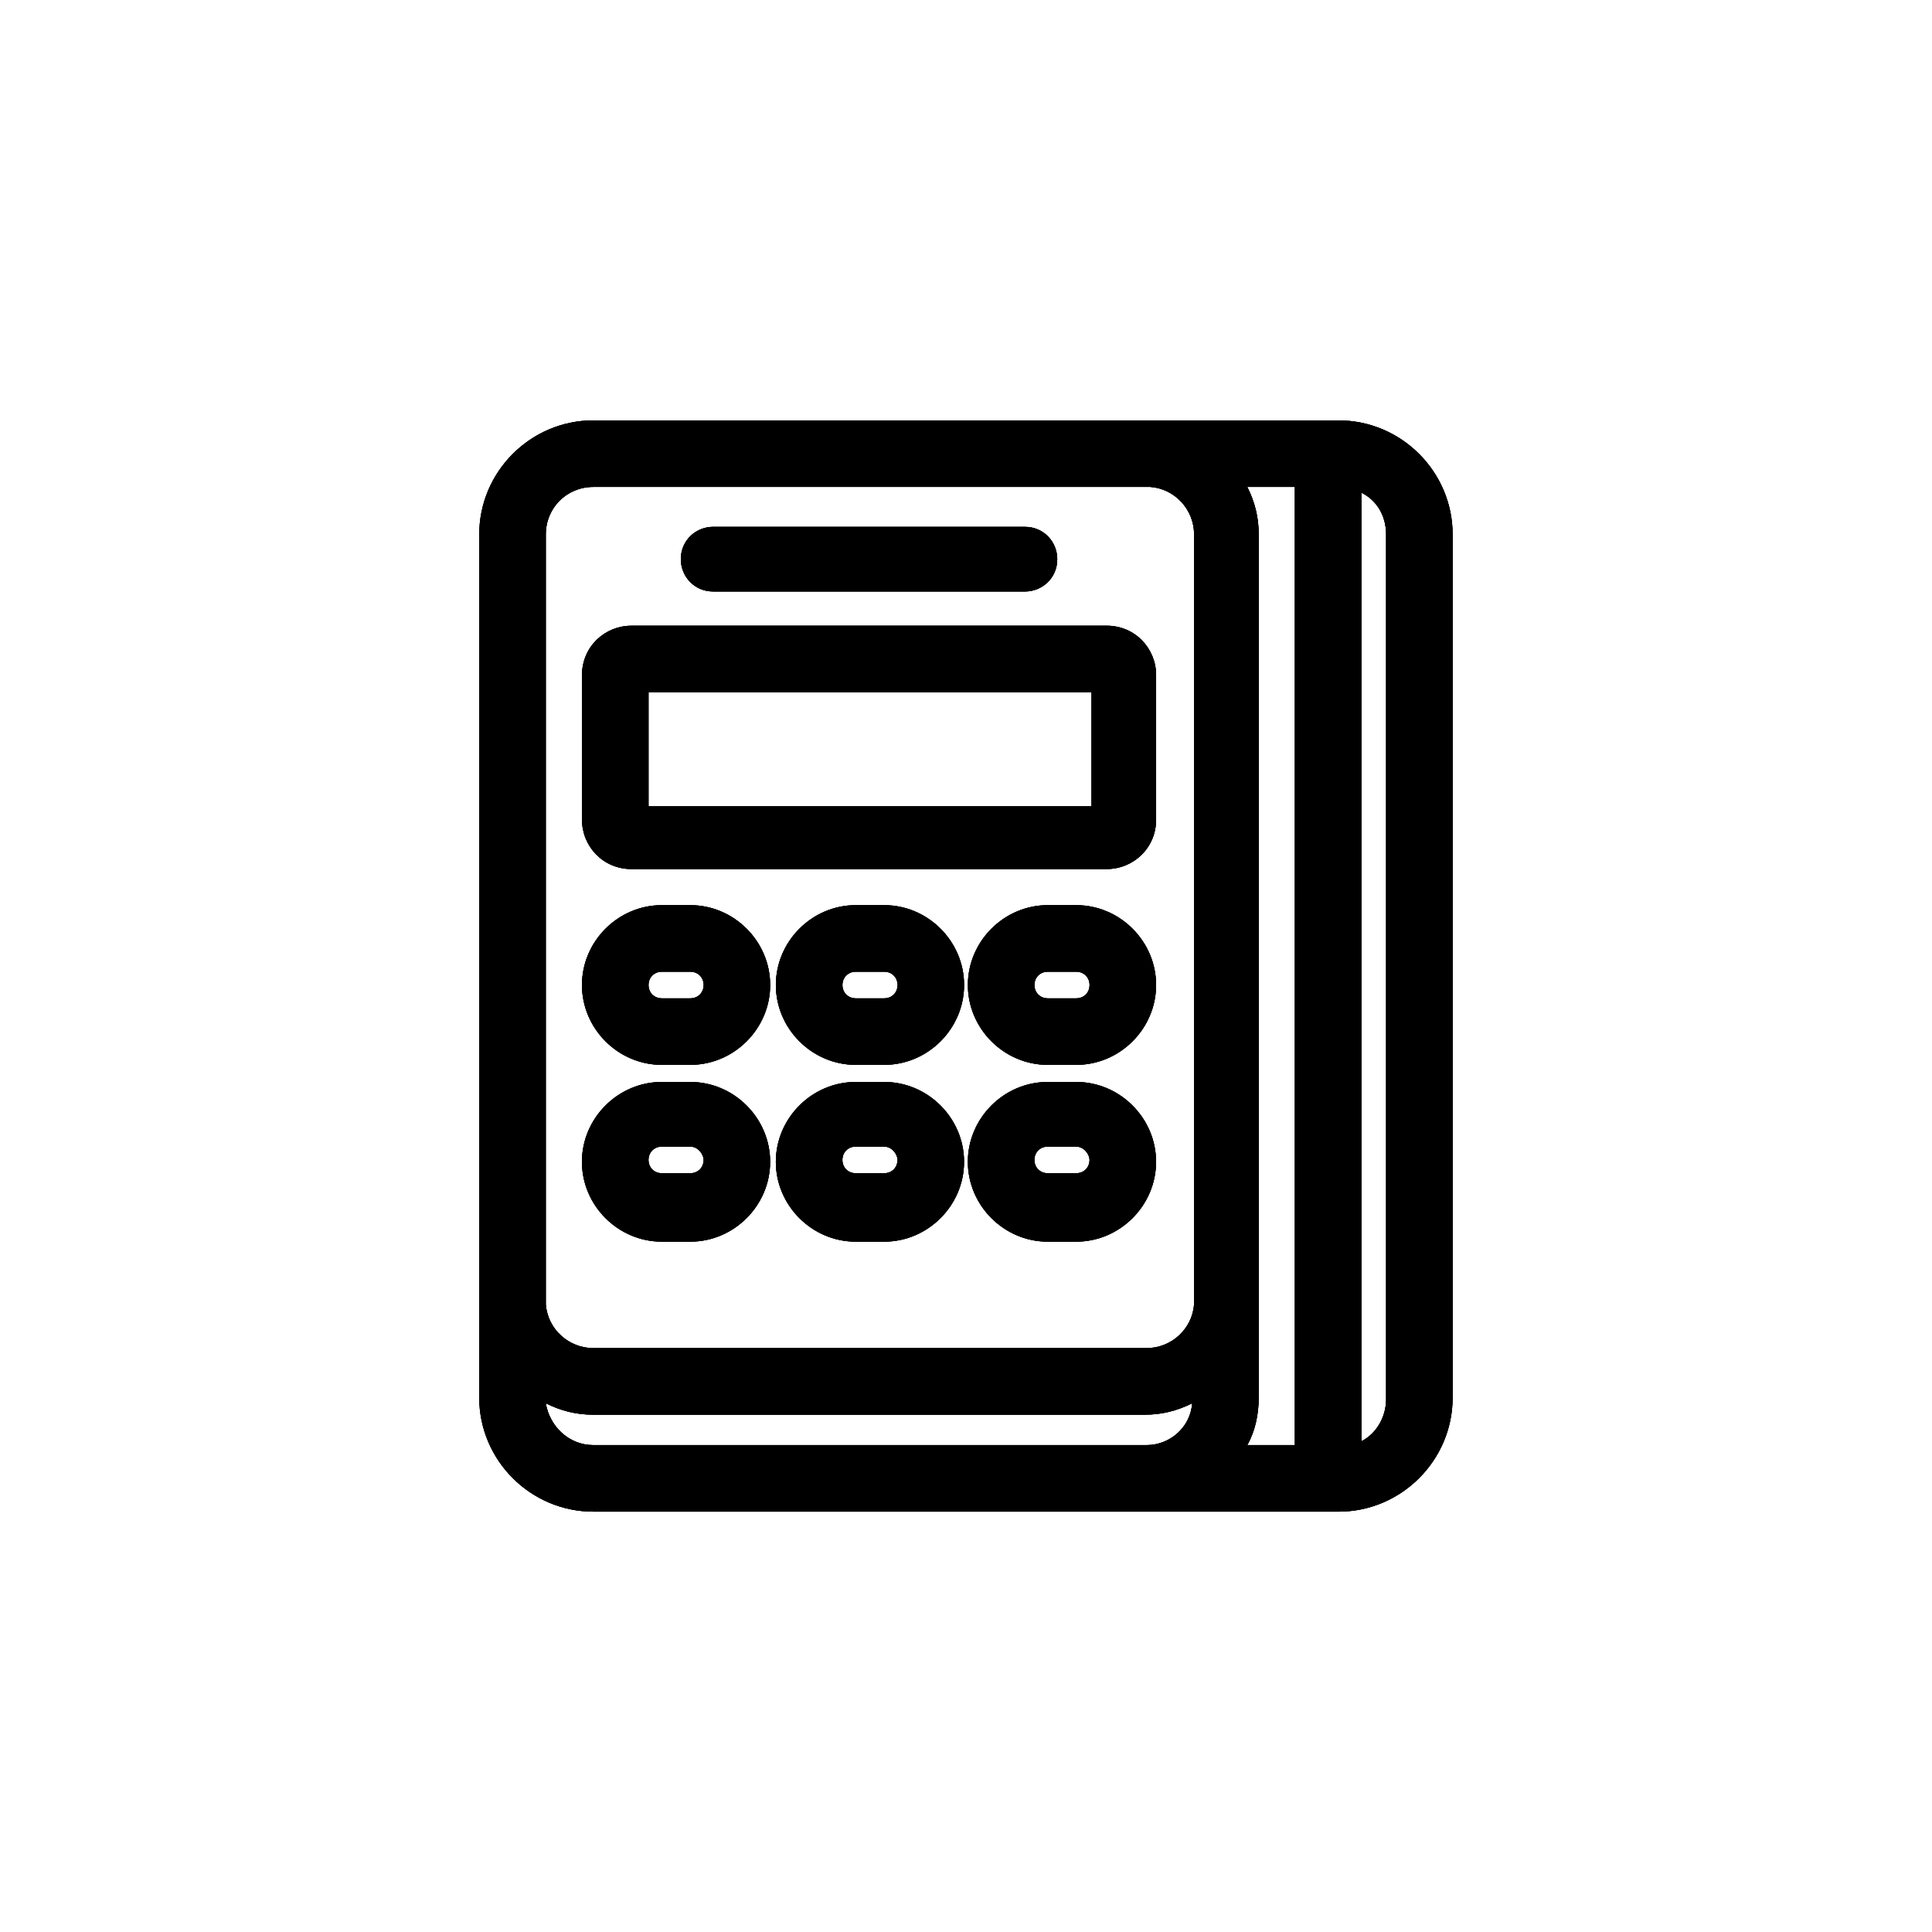 <?xml version="1.0" encoding="UTF-8"?>
<!-- Uploaded to: ICON Repo, www.svgrepo.com, Generator: ICON Repo Mixer Tools -->
<svg width="800px" height="800px" version="1.1" viewBox="144 144 512 512" xmlns="http://www.w3.org/2000/svg">
 <defs>
  <clipPath id="b">
   <path d="m271 255h258v290h-258z"/>
  </clipPath>
  <clipPath id="a">
   <path d="m415.62 283.62c5.039 0 8.566 4.031 8.566 8.566 0 5.039-4.031 8.566-8.566 8.566l-82.625-0.004c-5.039 0-8.566-4.031-8.566-8.566 0-5.039 4.031-8.566 8.566-8.566zm17.129 43.832h-116.88v30.23h117.39v-30.23zm4.535-17.633c7.559 0 13.098 6.047 13.098 13.098v38.289c0 7.559-6.047 13.098-13.098 13.098l-125.95 0.004c-7.559 0-13.098-6.047-13.098-13.098v-38.289c0-7.559 6.047-13.098 13.098-13.098zm-8.062 91.695h-7.559c-2.016 0-3.527 1.512-3.527 3.527 0 2.016 1.512 3.527 3.527 3.527h7.559c2.016 0 3.527-1.512 3.527-3.527 0-2.019-1.512-3.527-3.527-3.527zm-50.883 0h-7.559c-2.016 0-3.527 1.512-3.527 3.527 0 2.016 1.512 3.527 3.527 3.527h7.559c2.016 0 3.527-1.512 3.527-3.527 0-2.019-1.512-3.527-3.527-3.527zm-51.391 0h-7.555c-2.016 0-3.527 1.512-3.527 3.527 0 2.016 1.512 3.527 3.527 3.527h7.559c2.016 0 3.527-1.512 3.527-3.527-0.004-2.019-1.516-3.527-3.531-3.527zm102.27-17.637c11.586 0 21.16 9.574 21.16 21.16 0 11.586-9.574 21.16-21.16 21.16h-7.559c-11.586 0-21.16-9.574-21.16-21.16 0-11.586 9.574-21.16 21.16-21.16zm-50.883 0c11.586 0 21.16 9.574 21.16 21.16 0 11.586-9.574 21.16-21.16 21.16h-7.559c-11.586 0-21.16-9.574-21.16-21.16 0-11.586 9.574-21.16 21.16-21.16zm-51.391 0c11.586 0 21.16 9.574 21.16 21.16 0 11.586-9.574 21.16-21.16 21.16h-7.555c-11.586 0-21.16-9.574-21.16-21.16 0-11.586 9.574-21.16 21.16-21.16zm102.27 63.984h-7.559c-2.016 0-3.527 1.512-3.527 3.527s1.512 3.527 3.527 3.527h7.559c2.016 0 3.527-1.512 3.527-3.527 0-1.512-1.512-3.527-3.527-3.527zm-50.883 0h-7.559c-2.016 0-3.527 1.512-3.527 3.527s1.512 3.527 3.527 3.527h7.559c2.016 0 3.527-1.512 3.527-3.527 0-1.512-1.512-3.527-3.527-3.527zm-51.391 0h-7.555c-2.016 0-3.527 1.512-3.527 3.527s1.512 3.527 3.527 3.527h7.559c2.016 0 3.527-1.512 3.527-3.527-0.004-1.512-1.516-3.527-3.531-3.527zm102.27-17.129c11.586 0 21.16 9.574 21.16 21.16s-9.574 21.16-21.16 21.16h-7.559c-11.586 0-21.16-9.574-21.16-21.16s9.574-21.16 21.16-21.16zm-50.883 0c11.586 0 21.16 9.574 21.16 21.16s-9.574 21.16-21.16 21.16h-7.559c-11.586 0-21.16-9.574-21.16-21.16s9.574-21.16 21.16-21.16zm-51.391 0c11.586 0 21.16 9.574 21.16 21.16s-9.574 21.16-21.16 21.16h-7.555c-11.586 0-21.16-9.574-21.16-21.16s9.574-21.16 21.16-21.16zm60.961-157.69h-86.656c-7.055 0-12.594 5.543-12.594 12.594v19.648 0.504 183.89c0.504 6.551 6.047 11.586 12.594 11.586h146.61c6.551 0 12.09-5.039 12.594-11.586l0.004-183.89v-0.504-19.648c0-6.551-5.039-12.09-11.586-12.594h-60.965c0.504 0 0 0 0 0zm116.88 1.512v251.4c4.031-2.016 6.551-6.551 6.551-11.082v-229.24c0-5.039-2.519-9.066-6.551-11.082zm-17.633-1.512h-12.594c2.016 4.031 3.023 8.062 3.023 12.594v19.648 0.504 208.58c0 4.535-1.008 9.07-3.023 12.594h12.594zm-27.203 242.84c-4.031 2.016-8.062 3.023-12.594 3.023h-146.11c-4.535 0-8.566-1.008-12.594-3.023 1.008 6.047 6.047 11.082 12.594 11.082h146.61c6.047 0 11.59-4.531 12.094-11.082zm38.793-260.47c16.625 0 30.23 13.602 30.23 30.23v228.73c0 16.625-13.602 30.23-30.23 30.23l-197.5-0.004c-16.625 0-30.23-13.602-30.23-30.23l0.004-208.58v-0.504-19.648c0-16.625 13.602-30.23 30.23-30.23h86.656 0.504z"/>
  </clipPath>
 </defs>
 <path d="m415.62 283.62c5.039 0 8.566 4.031 8.566 8.566 0 5.039-4.031 8.566-8.566 8.566l-82.625-0.004c-5.039 0-8.566-4.031-8.566-8.566 0-5.039 4.031-8.566 8.566-8.566zm17.129 43.832h-116.88v30.23h117.39v-30.23zm4.535-17.633c7.559 0 13.098 6.047 13.098 13.098v38.289c0 7.559-6.047 13.098-13.098 13.098l-125.95 0.004c-7.559 0-13.098-6.047-13.098-13.098v-38.289c0-7.559 6.047-13.098 13.098-13.098zm-8.062 91.695h-7.559c-2.016 0-3.527 1.512-3.527 3.527 0 2.016 1.512 3.527 3.527 3.527h7.559c2.016 0 3.527-1.512 3.527-3.527 0-2.019-1.512-3.527-3.527-3.527zm-50.883 0h-7.559c-2.016 0-3.527 1.512-3.527 3.527 0 2.016 1.512 3.527 3.527 3.527h7.559c2.016 0 3.527-1.512 3.527-3.527 0-2.019-1.512-3.527-3.527-3.527zm-51.391 0h-7.555c-2.016 0-3.527 1.512-3.527 3.527 0 2.016 1.512 3.527 3.527 3.527h7.559c2.016 0 3.527-1.512 3.527-3.527-0.004-2.019-1.516-3.527-3.531-3.527zm102.27-17.637c11.586 0 21.16 9.574 21.16 21.16 0 11.586-9.574 21.16-21.16 21.16h-7.559c-11.586 0-21.16-9.574-21.16-21.16 0-11.586 9.574-21.16 21.16-21.16zm-50.883 0c11.586 0 21.16 9.574 21.16 21.16 0 11.586-9.574 21.16-21.16 21.16h-7.559c-11.586 0-21.16-9.574-21.16-21.16 0-11.586 9.574-21.16 21.16-21.16zm-51.391 0c11.586 0 21.16 9.574 21.16 21.16 0 11.586-9.574 21.16-21.16 21.16h-7.555c-11.586 0-21.16-9.574-21.16-21.16 0-11.586 9.574-21.16 21.16-21.16zm102.27 63.984h-7.559c-2.016 0-3.527 1.512-3.527 3.527s1.512 3.527 3.527 3.527h7.559c2.016 0 3.527-1.512 3.527-3.527 0-1.512-1.512-3.527-3.527-3.527zm-50.883 0h-7.559c-2.016 0-3.527 1.512-3.527 3.527s1.512 3.527 3.527 3.527h7.559c2.016 0 3.527-1.512 3.527-3.527 0-1.512-1.512-3.527-3.527-3.527zm-51.391 0h-7.555c-2.016 0-3.527 1.512-3.527 3.527s1.512 3.527 3.527 3.527h7.559c2.016 0 3.527-1.512 3.527-3.527-0.004-1.512-1.516-3.527-3.531-3.527zm102.27-17.129c11.586 0 21.16 9.574 21.16 21.16s-9.574 21.16-21.16 21.16h-7.559c-11.586 0-21.16-9.574-21.16-21.16s9.574-21.16 21.16-21.16zm-50.883 0c11.586 0 21.16 9.574 21.16 21.16s-9.574 21.16-21.16 21.16h-7.559c-11.586 0-21.16-9.574-21.16-21.16s9.574-21.16 21.16-21.16zm-51.391 0c11.586 0 21.16 9.574 21.16 21.16s-9.574 21.16-21.16 21.16h-7.555c-11.586 0-21.16-9.574-21.16-21.16s9.574-21.16 21.16-21.16zm60.961-157.69h-86.656c-7.055 0-12.594 5.543-12.594 12.594v19.648 0.504 183.89c0.504 6.551 6.047 11.586 12.594 11.586h146.61c6.551 0 12.09-5.039 12.594-11.586l0.004-183.89v-0.504-19.648c0-6.551-5.039-12.09-11.586-12.594h-60.965c0.504 0 0 0 0 0zm116.88 1.512v251.4c4.031-2.016 6.551-6.551 6.551-11.082v-229.24c0-5.039-2.519-9.066-6.551-11.082zm-17.633-1.512h-12.594c2.016 4.031 3.023 8.062 3.023 12.594v19.648 0.504 208.58c0 4.535-1.008 9.07-3.023 12.594h12.594zm-27.203 242.84c-4.031 2.016-8.062 3.023-12.594 3.023h-146.11c-4.535 0-8.566-1.008-12.594-3.023 1.008 6.047 6.047 11.082 12.594 11.082h146.61c6.047 0 11.59-4.531 12.094-11.082zm38.793-260.47c16.625 0 30.23 13.602 30.23 30.23v228.73c0 16.625-13.602 30.23-30.23 30.23l-197.5-0.004c-16.625 0-30.23-13.602-30.23-30.23l0.004-208.58v-0.504-19.648c0-16.625 13.602-30.23 30.23-30.23h86.656 0.504z" fill-rule="evenodd"/>
 <g clip-path="url(#b)">
  <g clip-path="url(#a)">
   <rect width="800" height="800"/>
   <path d="m227.19 211.57h345.61v376.35h-345.61z"/>
  </g>
 </g>
</svg>